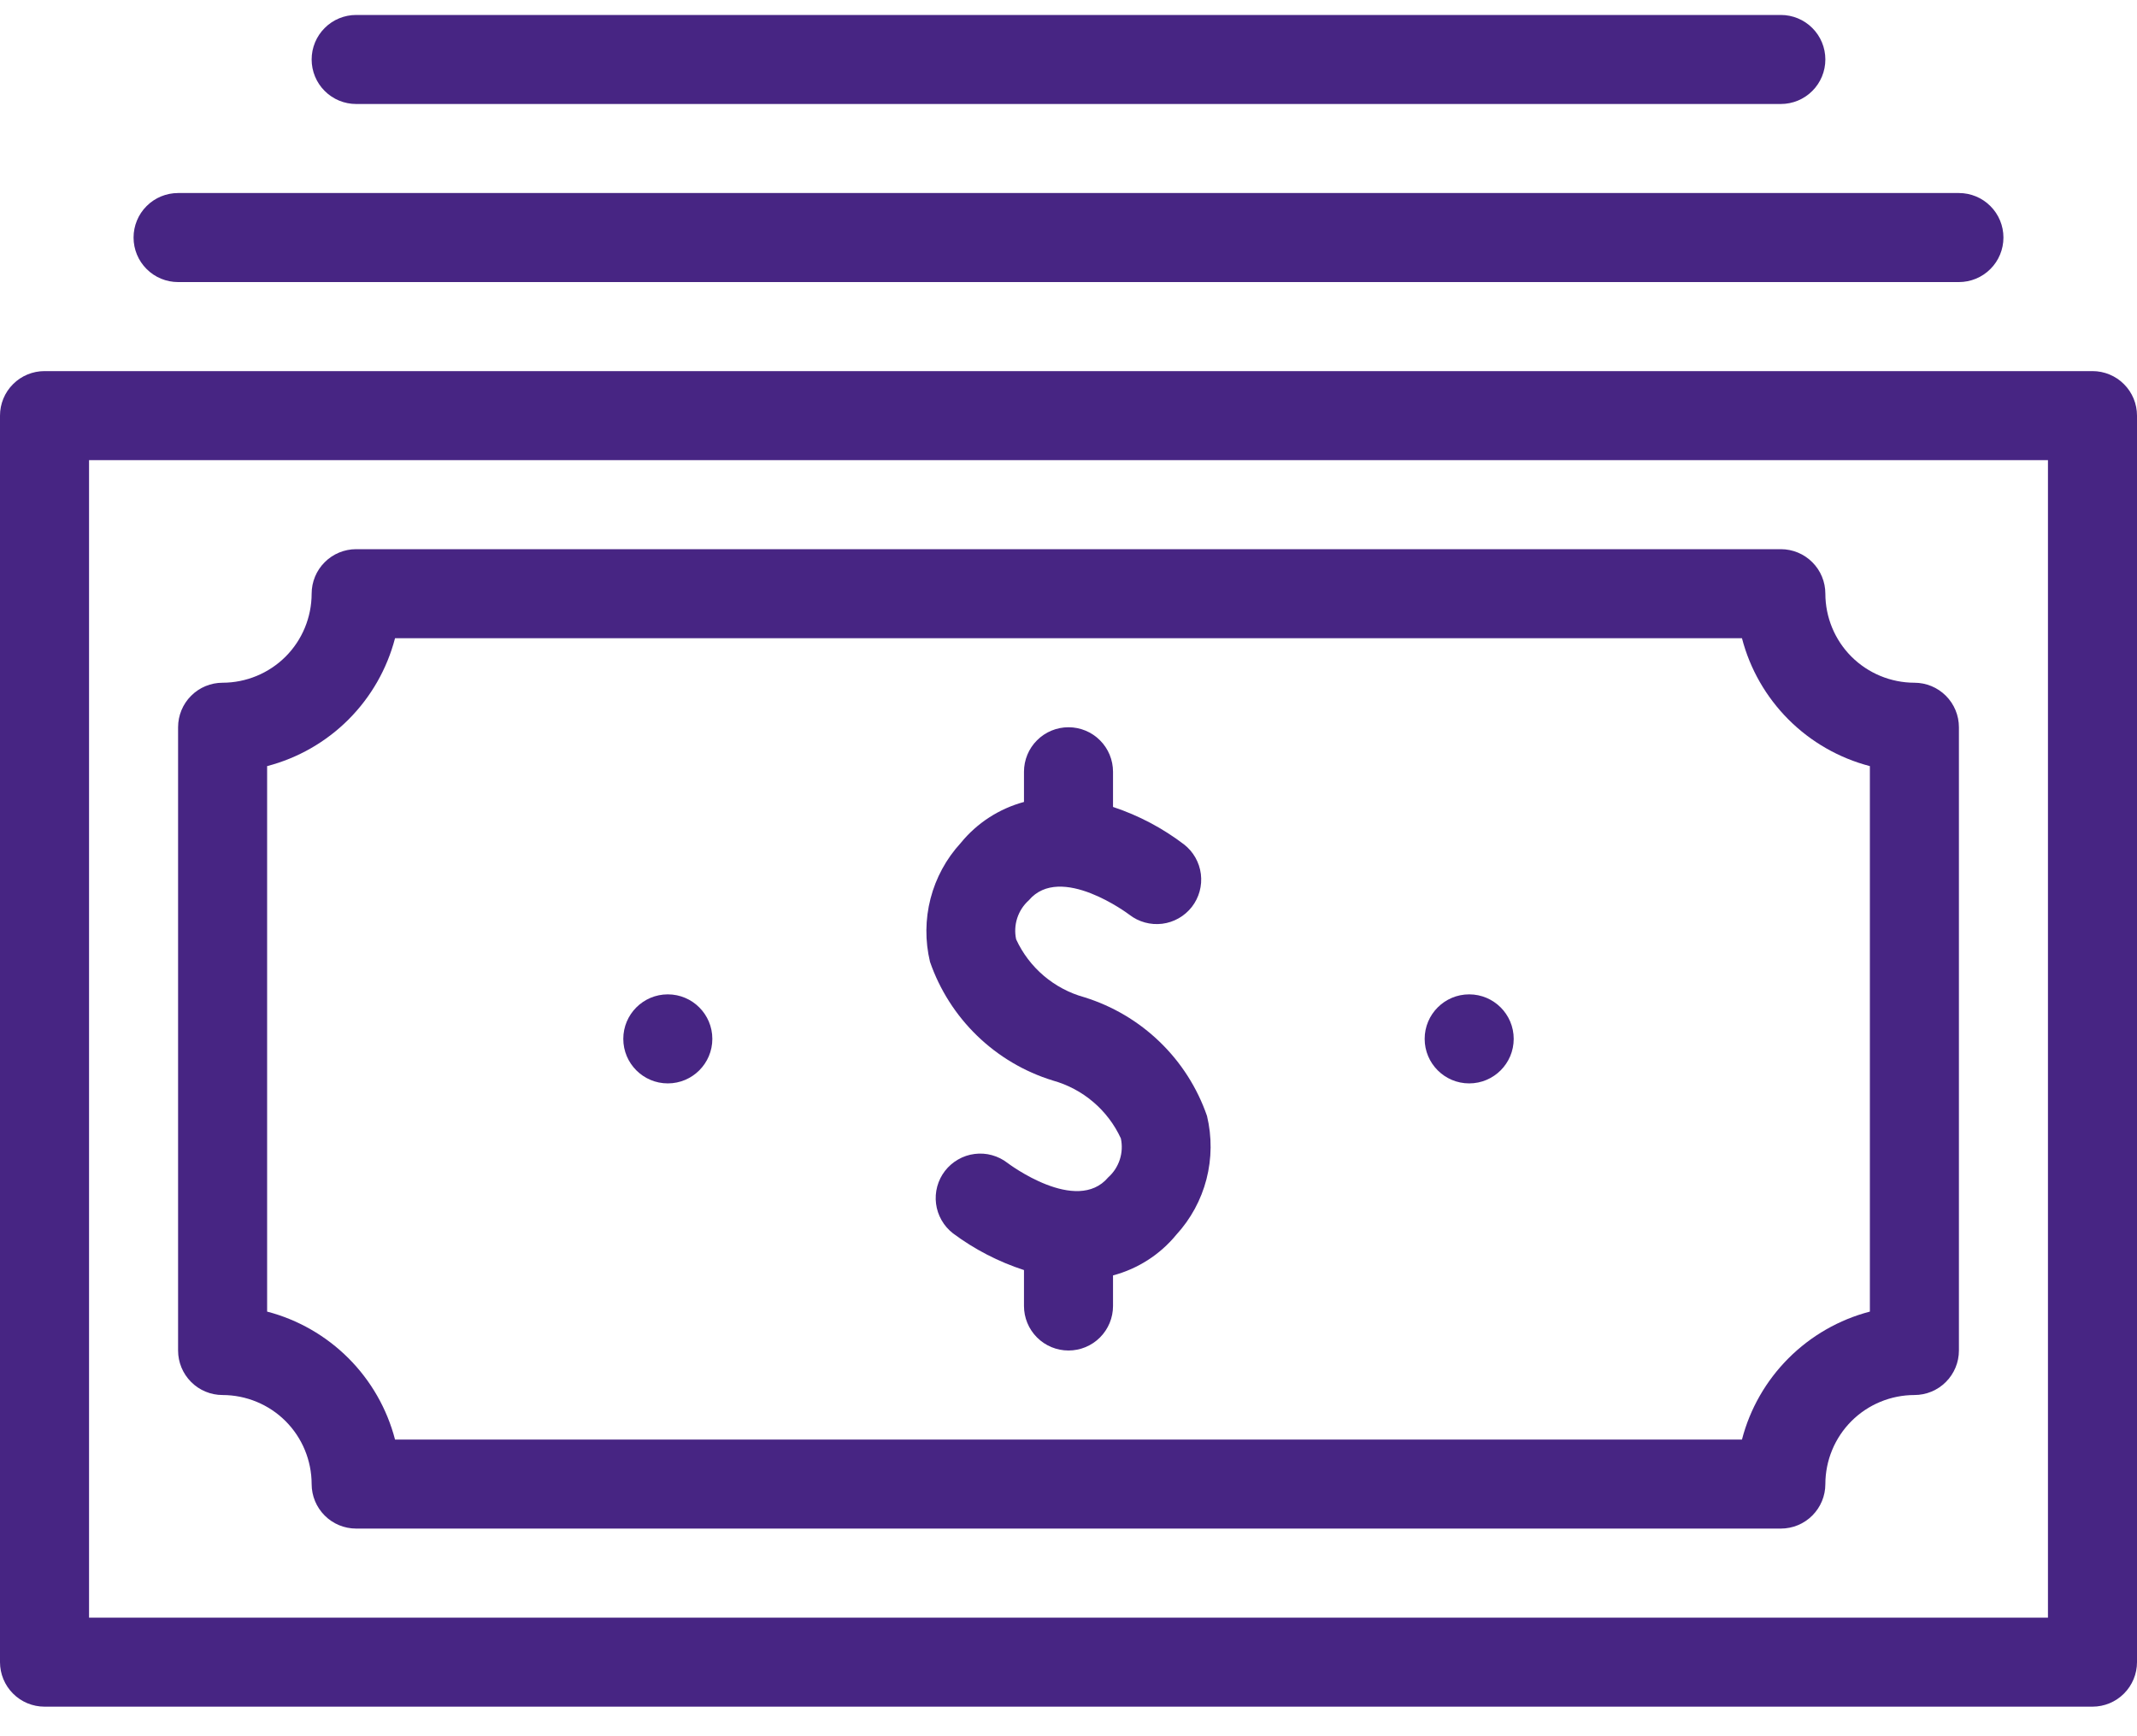 <?xml version="1.0" encoding="UTF-8"?> <svg xmlns="http://www.w3.org/2000/svg" width="48" height="39" viewBox="0 0 48 39" fill="none"><path d="M47 8.336H1C0.735 8.336 0.48 8.441 0.293 8.629C0.105 8.816 0 9.071 0 9.336V37.336C0 37.601 0.105 37.855 0.293 38.043C0.48 38.231 0.735 38.336 1 38.336H47C47.265 38.336 47.52 38.231 47.707 38.043C47.895 37.855 48 37.601 48 37.336V9.336C48 9.071 47.895 8.816 47.707 8.629C47.52 8.441 47.265 8.336 47 8.336ZM46 36.336H2V10.336H46V36.336Z" fill="#472583"></path><path d="M5 31.336C5.53 31.337 6.039 31.547 6.414 31.922C6.789 32.297 6.999 32.806 7 33.336C7 33.601 7.105 33.855 7.293 34.043C7.48 34.231 7.735 34.336 8 34.336H40C40.265 34.336 40.52 34.231 40.707 34.043C40.895 33.855 41 33.601 41 33.336C41.001 32.806 41.211 32.297 41.586 31.922C41.961 31.547 42.47 31.337 43 31.336C43.265 31.336 43.52 31.231 43.707 31.043C43.895 30.855 44 30.601 44 30.336V16.336C44 16.071 43.895 15.816 43.707 15.629C43.52 15.441 43.265 15.336 43 15.336C42.47 15.335 41.961 15.124 41.586 14.75C41.211 14.375 41.001 13.866 41 13.336C41 13.071 40.895 12.816 40.707 12.629C40.52 12.441 40.265 12.336 40 12.336H8C7.735 12.336 7.48 12.441 7.293 12.629C7.105 12.816 7 13.071 7 13.336C6.999 13.866 6.789 14.375 6.414 14.75C6.039 15.124 5.53 15.335 5 15.336C4.735 15.336 4.48 15.441 4.293 15.629C4.105 15.816 4 16.071 4 16.336V30.336C4 30.601 4.105 30.855 4.293 31.043C4.48 31.231 4.735 31.336 5 31.336ZM6 17.209C6.691 17.029 7.322 16.668 7.827 16.163C8.332 15.658 8.693 15.027 8.873 14.336H39.127C39.306 15.027 39.668 15.658 40.173 16.163C40.678 16.668 41.309 17.029 42 17.209V29.462C41.309 29.642 40.678 30.004 40.173 30.509C39.668 31.014 39.306 31.645 39.127 32.336H8.873C8.693 31.645 8.332 31.014 7.827 30.509C7.322 30.004 6.691 29.642 6 29.462V17.209Z" fill="#472583"></path><path d="M23.647 24.271C23.981 24.364 24.291 24.528 24.555 24.753C24.819 24.977 25.031 25.257 25.176 25.571C25.21 25.73 25.202 25.894 25.152 26.048C25.102 26.202 25.012 26.34 24.892 26.447C24.18 27.29 22.649 26.138 22.629 26.122C22.526 26.042 22.407 25.983 22.28 25.948C22.154 25.913 22.021 25.904 21.891 25.921C21.761 25.937 21.635 25.979 21.521 26.045C21.407 26.11 21.307 26.197 21.226 26.301C21.146 26.404 21.087 26.523 21.052 26.65C21.018 26.777 21.008 26.909 21.025 27.039C21.041 27.169 21.084 27.295 21.149 27.409C21.214 27.523 21.301 27.623 21.405 27.704C21.888 28.064 22.427 28.343 23 28.529V29.336C23 29.601 23.105 29.855 23.293 30.043C23.48 30.231 23.735 30.336 24 30.336C24.265 30.336 24.52 30.231 24.707 30.043C24.895 29.855 25 29.601 25 29.336V28.649C25.558 28.501 26.055 28.182 26.421 27.736C26.746 27.382 26.979 26.953 27.099 26.488C27.219 26.022 27.223 25.534 27.111 25.067C26.893 24.437 26.53 23.867 26.05 23.404C25.571 22.941 24.989 22.597 24.353 22.4C24.019 22.308 23.709 22.143 23.445 21.919C23.181 21.694 22.969 21.415 22.824 21.1C22.79 20.942 22.798 20.778 22.848 20.624C22.898 20.47 22.987 20.332 23.108 20.224C23.819 19.381 25.355 20.537 25.367 20.547C25.577 20.71 25.842 20.782 26.105 20.75C26.369 20.717 26.608 20.58 26.771 20.371C26.933 20.162 27.006 19.896 26.973 19.633C26.94 19.37 26.804 19.131 26.595 18.968C26.113 18.601 25.575 18.317 25 18.126V17.336C25 17.071 24.895 16.816 24.707 16.629C24.52 16.441 24.265 16.336 24 16.336C23.735 16.336 23.48 16.441 23.293 16.629C23.105 16.816 23 17.071 23 17.336V18.014C22.442 18.165 21.944 18.487 21.579 18.936C21.254 19.29 21.021 19.719 20.901 20.184C20.781 20.649 20.777 21.137 20.889 21.605C21.107 22.234 21.47 22.804 21.949 23.267C22.429 23.731 23.01 24.075 23.647 24.271Z" fill="#472583"></path><path d="M33 24.336C33.552 24.336 34 23.888 34 23.336C34 22.784 33.552 22.336 33 22.336C32.448 22.336 32 22.784 32 23.336C32 23.888 32.448 24.336 33 24.336Z" fill="#472583"></path><path d="M15 24.336C15.552 24.336 16 23.888 16 23.336C16 22.784 15.552 22.336 15 22.336C14.448 22.336 14 22.784 14 23.336C14 23.888 14.448 24.336 15 24.336Z" fill="#472583"></path><path d="M4 6.336H44C44.265 6.336 44.52 6.231 44.707 6.043C44.895 5.856 45 5.601 45 5.336C45 5.071 44.895 4.816 44.707 4.629C44.52 4.441 44.265 4.336 44 4.336H4C3.735 4.336 3.48 4.441 3.293 4.629C3.105 4.816 3 5.071 3 5.336C3 5.601 3.105 5.856 3.293 6.043C3.48 6.231 3.735 6.336 4 6.336Z" fill="#472583"></path><path d="M8 2.336H40C40.265 2.336 40.52 2.231 40.707 2.043C40.895 1.856 41 1.601 41 1.336C41 1.071 40.895 0.816 40.707 0.629C40.52 0.441 40.265 0.336 40 0.336H8C7.735 0.336 7.48 0.441 7.293 0.629C7.105 0.816 7 1.071 7 1.336C7 1.601 7.105 1.856 7.293 2.043C7.48 2.231 7.735 2.336 8 2.336Z" fill="#472583"></path></svg> 